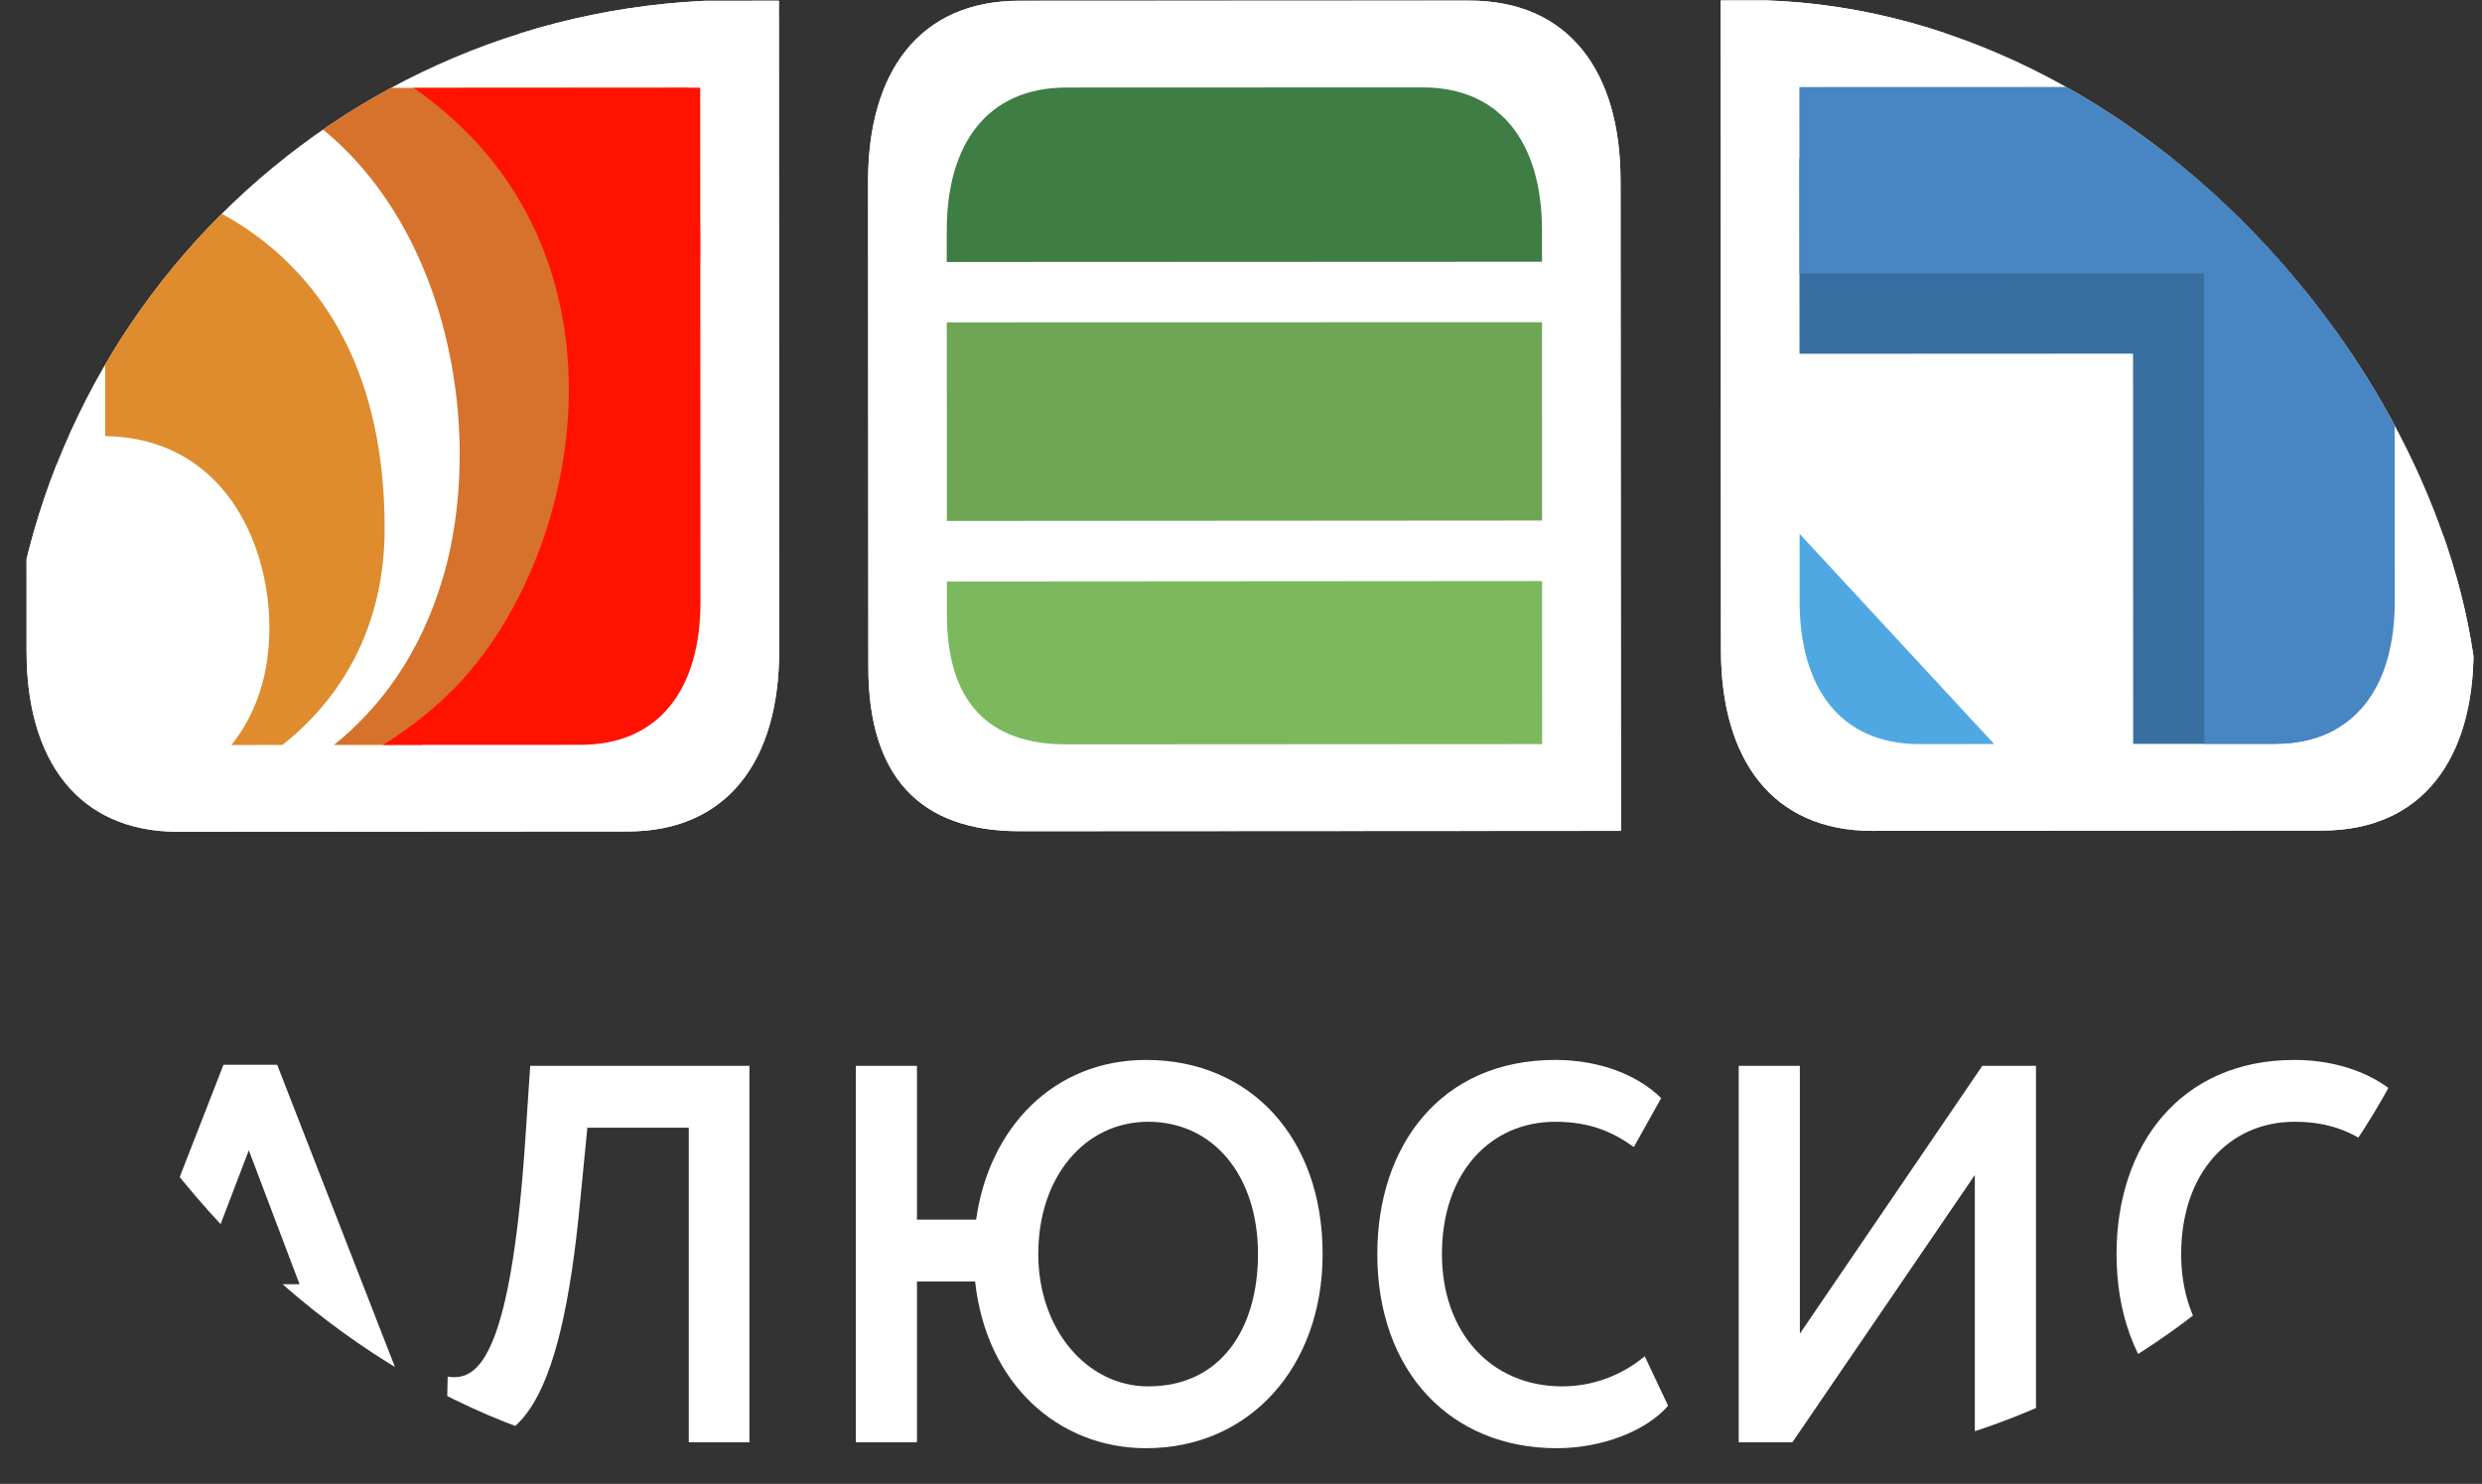 <svg width="97" height="58" viewBox="0 0 97 58" fill="none" xmlns="http://www.w3.org/2000/svg">
<rect x="0" y="0" width="97" height="58" fill="#333333" stroke="none"/>
<g style="mix-blend-mode:soft-light">
<g clip-path="url(#clip0_314_1235)">
<path d="M30.451 25.449C30.451 29.696 28.458 32.494 24.532 32.5L6.963 32.512C3.043 32.512 1.039 29.708 1.039 25.466L1.033 6.457C1.028 2.215 3.026 0.053 6.946 0.047L30.44 0.029L30.451 25.449Z" fill="white"/>
<path d="M63.333 7.063C63.333 2.822 61.334 0.018 57.408 0.024L39.844 0.03C35.919 0.03 33.926 2.834 33.926 7.081L33.937 26.084C33.937 30.333 35.935 32.495 39.855 32.489L63.349 32.477L63.333 7.063Z" fill="white"/>
<path d="M67.258 25.431C67.263 29.678 69.256 32.477 73.182 32.477L90.745 32.464C94.672 32.464 96.67 29.661 96.67 25.413L96.659 6.404C96.659 2.162 94.66 0 90.734 0L67.247 0.017L67.258 25.431Z" fill="white"/>
<path d="M29.254 1.313L29.265 25.455C29.265 28.08 28.447 31.217 24.532 31.223L6.963 31.229C3.048 31.229 2.225 28.092 2.225 25.461L2.219 6.457C2.214 2.91 3.674 1.324 6.952 1.324L29.254 1.313ZM30.44 0.029L6.946 0.047C3.026 0.053 1.028 2.215 1.033 6.457L1.039 25.466C1.039 29.708 3.043 32.512 6.963 32.512L24.532 32.5C28.458 32.494 30.45 29.696 30.45 25.449L30.44 0.029Z" fill="white"/>
<path d="M57.408 1.3C61.323 1.295 62.147 4.437 62.147 7.062L62.157 31.199L39.855 31.211C36.577 31.211 35.117 29.631 35.117 26.084L35.112 7.081C35.106 4.449 35.929 1.313 39.844 1.313L57.408 1.3ZM57.408 0.023L39.844 0.029C35.919 0.029 33.926 2.833 33.926 7.081L33.937 26.084C33.937 30.332 35.935 32.494 39.855 32.489L63.349 32.476L63.333 7.062C63.333 2.821 61.334 0.017 57.408 0.023Z" fill="white"/>
<path d="M90.734 1.277C94.012 1.277 95.473 2.863 95.473 6.409L95.484 25.419C95.484 28.045 94.665 31.181 90.745 31.181L73.182 31.194C69.267 31.194 68.444 28.063 68.444 25.431L68.427 1.289L90.734 1.277ZM90.734 0L67.247 0.017L67.258 25.431C67.263 29.678 69.256 32.477 73.182 32.477L90.745 32.464C94.672 32.464 96.67 29.661 96.67 25.413L96.659 6.404C96.659 2.162 94.66 0 90.734 0Z" fill="white"/>
<path d="M4.252 6.903C4.157 7.388 4.106 7.921 4.107 8.506L4.111 17.048C9.675 17.113 11.265 23.162 10.235 26.78C9.961 27.741 9.54 28.506 9.043 29.12L11.038 29.119C13.262 27.358 15.036 24.601 15.033 20.637C15.023 9.527 7.002 7.243 4.252 6.903Z" fill="#DE8C2E"/>
<path d="M26.918 3.428L10 3.439C17.288 6.713 19.145 16.426 17.301 22.616C16.406 25.619 14.827 27.689 13.052 29.118L16.474 29.117C22.164 25.744 27.25 19.645 27.365 10.063C27.394 7.654 27.229 5.455 26.918 3.428Z" fill="#D7722C"/>
<path d="M16.159 3.435C25.251 9.728 22.776 22.052 17.537 27.124C16.761 27.875 15.889 28.536 14.971 29.117L22.693 29.114C25.795 29.109 27.376 26.892 27.376 23.53L27.365 3.428L16.159 3.435Z" fill="#FF1300"/>
<path d="M37.006 24.035C37.011 27.386 38.587 29.103 41.695 29.096L60.269 29.085L60.267 22.712L37.006 22.728L37.006 24.035Z" fill="#7CB95E"/>
<path d="M37.005 20.363L60.266 20.347L60.264 12.594L37.002 12.599L37.005 20.363Z" fill="#6EA655"/>
<path d="M60.263 8.988C60.258 5.625 58.676 3.41 55.58 3.416L41.684 3.421C38.577 3.421 37.001 5.638 37.001 8.999L37.001 10.241L60.264 10.23L60.263 8.988Z" fill="#3E7D44"/>
<path d="M70.331 20.866L70.332 23.506C70.332 26.869 71.914 29.085 75.015 29.085L77.934 29.082L70.331 20.866Z" fill="#50A8E3"/>
<path d="M91.25 28.52L91.239 6.184L70.323 6.196L70.327 13.829L83.362 13.823L83.367 29.078L88.912 29.073C89.825 29.073 90.602 28.877 91.25 28.52Z" fill="#396FA0"/>
<path d="M93.59 23.494L93.584 8.459C93.584 5.103 92.004 3.397 88.896 3.397L70.322 3.403L70.326 10.692L86.14 10.687L86.145 29.075L88.912 29.073C92.014 29.073 93.596 26.857 93.59 23.494Z" fill="#4785C3"/>
<path d="M8.733 41.62H10.832L16.582 56.376H14.037L12.619 52.614H6.81L5.392 56.376H2.983L8.733 41.62ZM7.723 50.196H11.706L9.724 44.962L7.723 50.196Z" fill="white"/>
<path d="M26.918 44.079H22.955L22.683 46.853C21.887 55.409 20.119 56.796 17.438 56.376L17.496 53.811C18.545 53.958 19.924 53.475 20.526 44.604L20.721 41.661H29.288V56.376H26.918V44.079Z" fill="white"/>
<path d="M33.447 41.661H35.836V47.673H38.148C38.653 44.078 41.179 41.43 44.793 41.43C48.834 41.43 51.69 44.436 51.69 49.018C51.69 53.433 48.834 56.607 44.793 56.607C41.334 56.607 38.537 54.063 38.109 50.09H35.836V56.376H33.447V41.661ZM44.87 54.19C47.726 54.19 49.164 51.919 49.164 49.018C49.164 45.97 47.435 43.847 44.87 43.847C42.422 43.847 40.577 45.97 40.577 49.018C40.577 51.961 42.481 54.19 44.87 54.19Z" fill="white"/>
<path d="M65.192 54.946C64.338 55.934 62.608 56.607 60.841 56.607C56.683 56.607 53.827 53.601 53.827 49.018C53.827 44.793 56.294 41.43 60.782 41.43C62.55 41.43 64.027 42.04 64.921 42.922L63.852 44.835C63.036 44.247 62.142 43.847 60.782 43.847C58.257 43.847 56.353 45.823 56.353 49.019C56.353 52.088 58.276 54.19 61.054 54.19C62.201 54.19 63.347 53.79 64.279 53.013L65.192 54.946Z" fill="white"/>
<path d="M67.951 56.376V41.661H70.341V52.13L77.471 41.661H79.569V56.376H77.179V45.928L70.049 56.376H67.951Z" fill="white"/>
<path d="M94.082 54.946C93.227 55.934 91.498 56.607 89.73 56.607C85.573 56.607 82.717 53.601 82.717 49.018C82.717 44.793 85.184 41.43 89.672 41.43C91.44 41.43 92.917 42.04 93.81 42.922L92.742 44.835C91.926 44.247 91.032 43.847 89.672 43.847C87.147 43.847 85.243 45.823 85.243 49.019C85.243 52.088 87.166 54.19 89.944 54.19C91.09 54.19 92.237 53.79 93.169 53.013L94.082 54.946Z" fill="white"/>
</g>
</g>
<defs>
<clipPath id="clip0_314_1235">
<rect x="0.218" width="96.677" height="57.375" rx="28.688" fill="white"/>
</clipPath>
</defs>
</svg>
